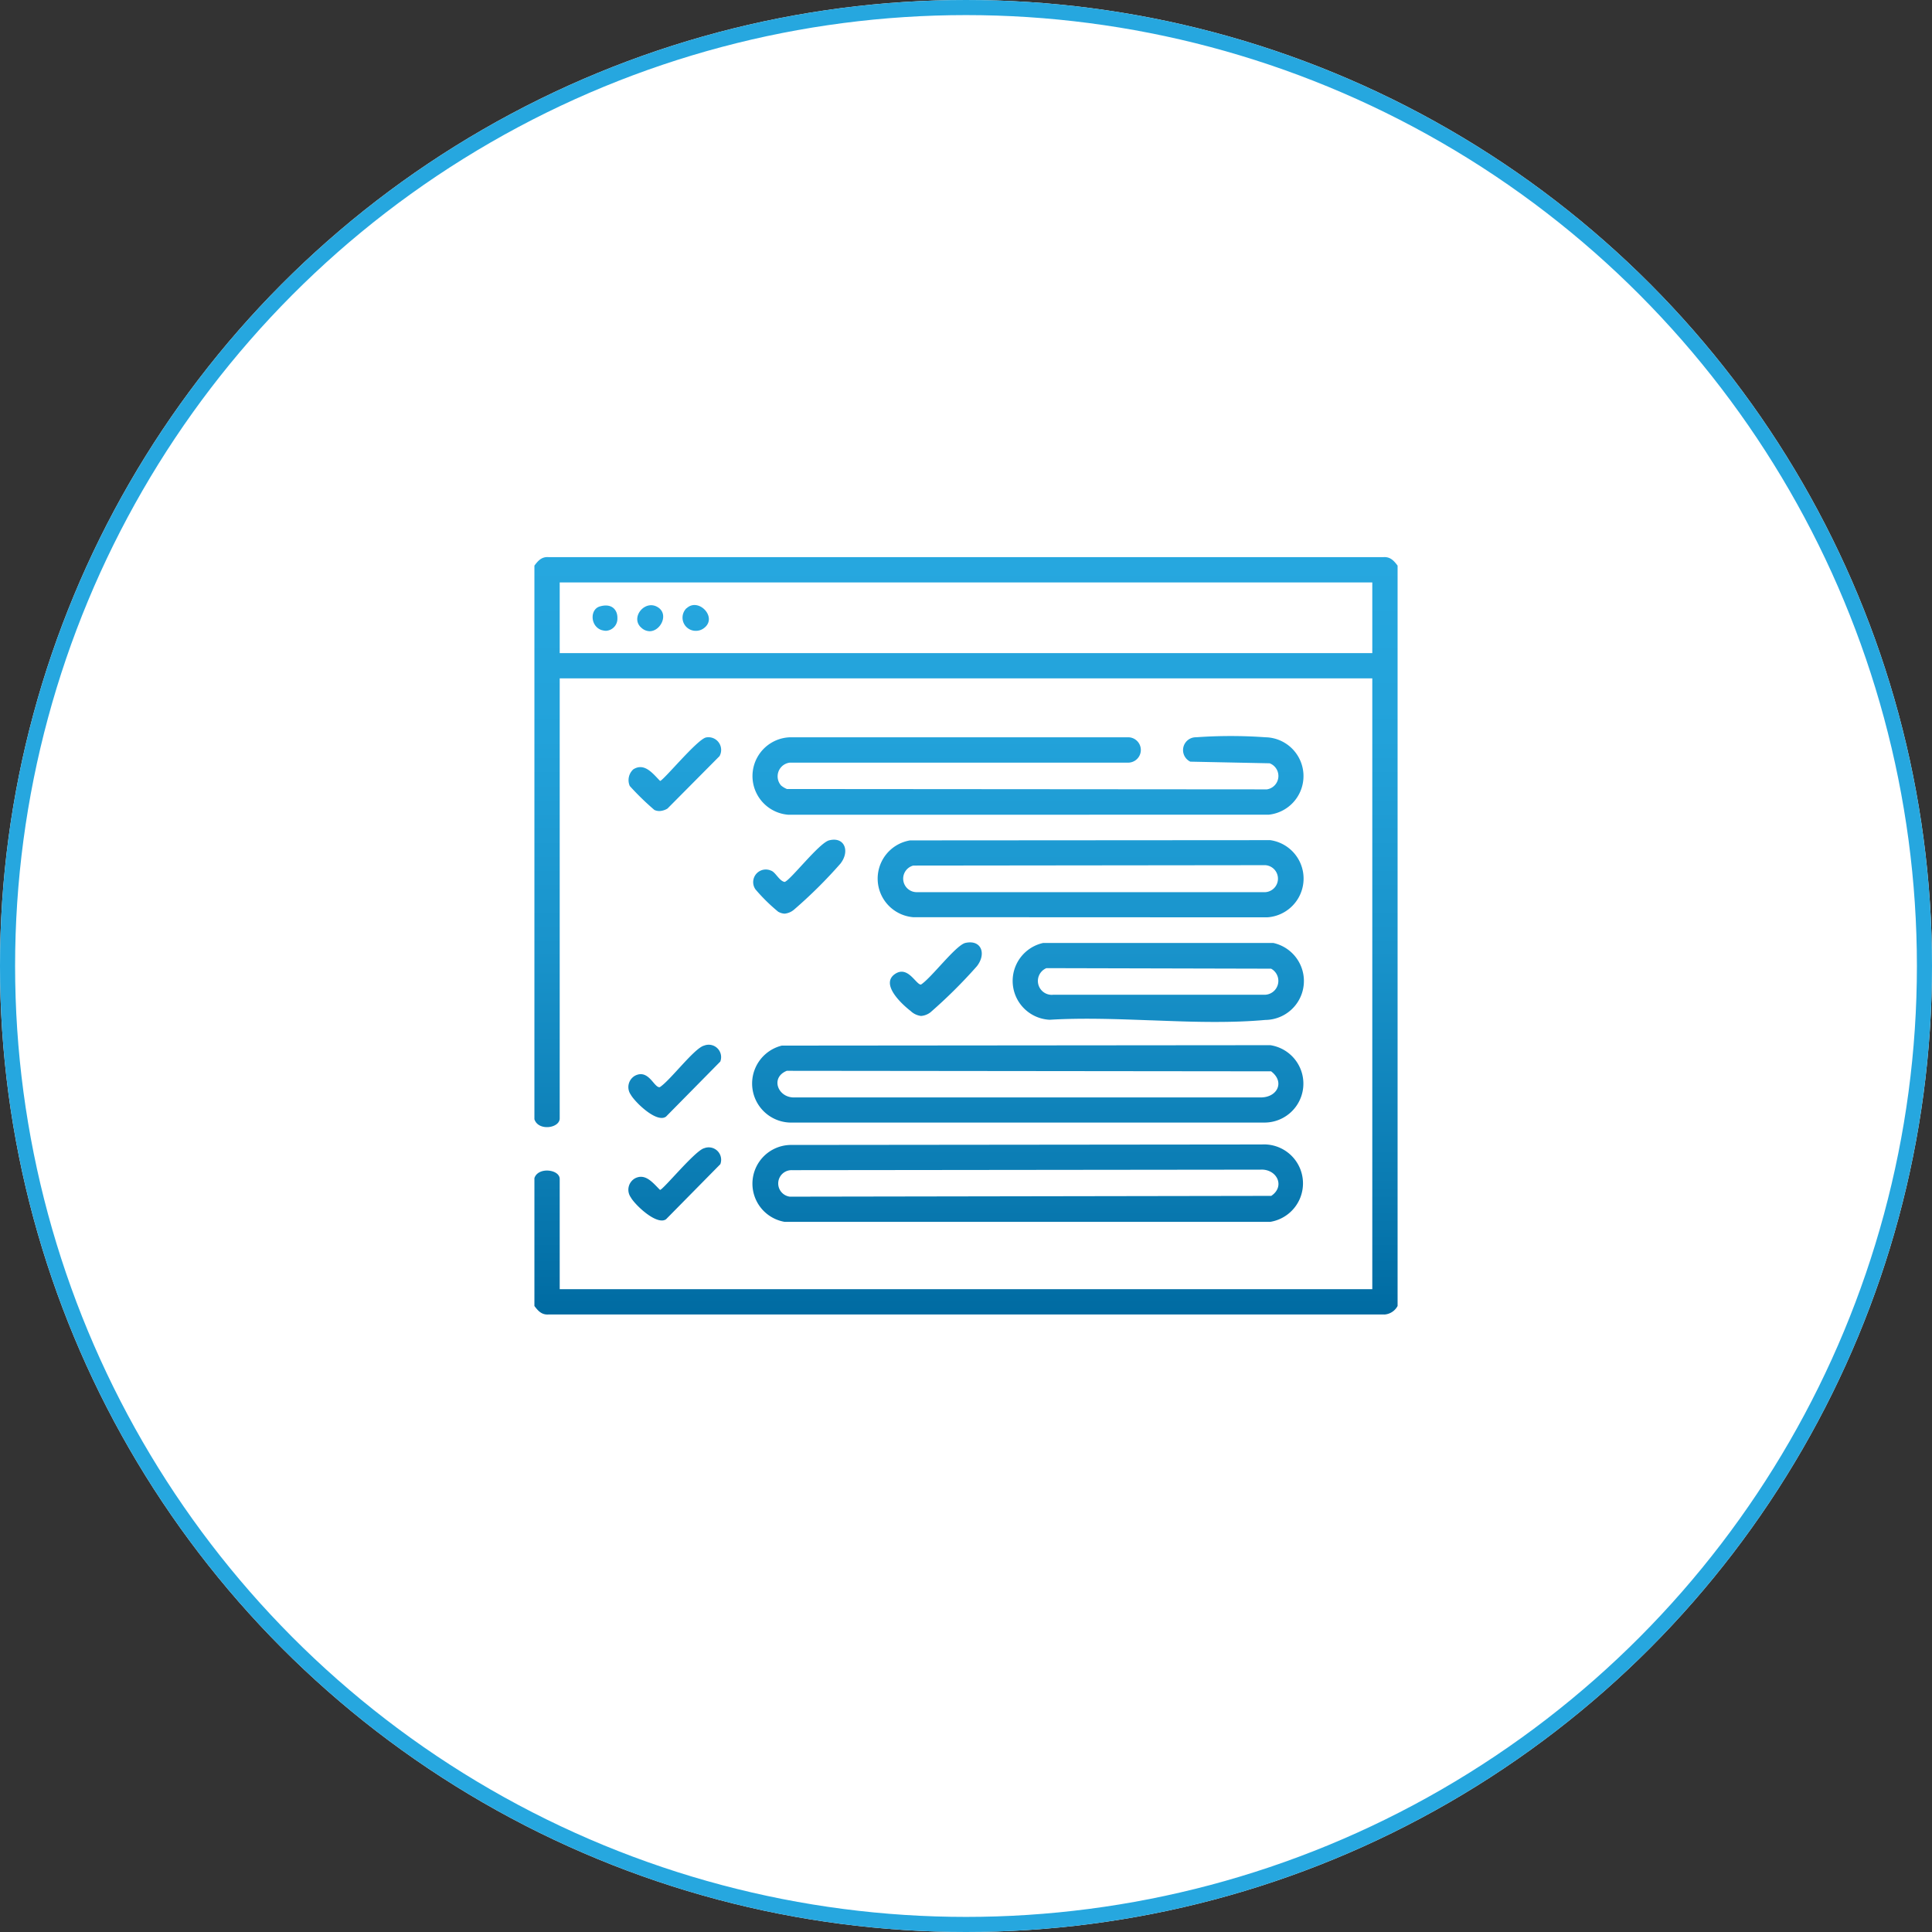 <svg xmlns="http://www.w3.org/2000/svg" xmlns:xlink="http://www.w3.org/1999/xlink" width="64" height="64" viewBox="0 0 64 64">
  <rect x="0" y="0" width="64" height="64" fill="#333333" stroke="none"/>
  <defs>
    <linearGradient id="linear-gradient" x1="0.5" x2="0.5" y2="1" gradientUnits="objectBoundingBox">
      <stop offset="0" stop-color="#26a7df"/>
      <stop offset="0.237" stop-color="#22a2da"/>
      <stop offset="0.517" stop-color="#1993cb"/>
      <stop offset="0.819" stop-color="#0b7cb3"/>
      <stop offset="1" stop-color="#006ba2"/>
    </linearGradient>
  </defs>
  <g id="Group_18527" data-name="Group 18527" transform="translate(-5488 -2397)">
    <g id="Ellipse_449" data-name="Ellipse 449" transform="translate(5488 2397)" fill="#fff" stroke="#26a7df" stroke-width="0.5">
      <circle cx="32" cy="32" r="32" stroke="none"/>
      <circle cx="32" cy="32" r="31.75" fill="none"/>
    </g>
    <path id="Union_313" data-name="Union 313" d="M-1685.878-38.91h-27.65c-.23.017-.348-.117-.472-.281v-4.236c.121-.381.838-.293.838.028v3.651h26.918V-59.982h-26.918v14.576c0,.328-.71.43-.838.028V-63.717c.124-.165.241-.3.472-.281h27.65c.23-.017.348.117.472.281v24.525a.534.534,0,0,1-.432.283Zm-27.284-21.908h26.918V-63.16h-26.918Zm7.455,18.84a1.283,1.283,0,0,1,.24-2.548l15.564-.016a1.291,1.291,0,0,1,.281,2.563Zm15.752-1.73-15.513.017a.441.441,0,0,0-.072.878l15.949-.026c.461-.309.2-.871-.323-.871Zm-20.854.915a.434.434,0,0,1,.14-.626c.35-.182.6.157.83.382.1,0,1.169-1.313,1.464-1.381a.411.411,0,0,1,.534.529l-1.8,1.826a.238.238,0,0,1-.137.039C-1710.134-42.024-1710.706-42.595-1710.809-42.794Zm5.327-2.474a1.294,1.294,0,0,1-.323-2.55l16.183-.014a1.289,1.289,0,0,1-.225,2.563Zm.109-.833h15.418c.558.01.829-.508.359-.865l-16.043-.017C-1706.2-46.757-1705.932-46.074-1705.373-46.1Zm-5.436-.093a.434.434,0,0,1,.14-.626c.256-.133.427.015.559.164.1.114.183.229.263.215.346-.221,1.147-1.3,1.471-1.378a.411.411,0,0,1,.534.529l-1.8,1.826a.24.24,0,0,1-.143.042C-1710.14-45.421-1710.707-46-1710.809-46.194Zm17.232-2.461c-1.138-.042-2.276-.085-3.354-.019a1.288,1.288,0,0,1-.217-2.544h7.625a1.29,1.29,0,0,1-.267,2.55c-.539.049-1.1.066-1.661.066C-1692.15-48.6-1692.864-48.629-1693.577-48.655Zm-3.25-.848h6.981a.46.46,0,0,0,.25-.863l-7.443-.018A.46.46,0,0,0-1696.826-49.5Zm-4.72.531c-.288-.225-1.009-.889-.5-1.224.249-.163.443-.01.593.143.11.112.2.223.261.212.341-.218,1.155-1.309,1.472-1.379.526-.116.7.358.38.771a16.608,16.608,0,0,1-1.54,1.529.586.586,0,0,1-.311.12A.607.607,0,0,1-1701.547-48.973Zm.091-3.1a1.283,1.283,0,0,1-.1-2.544l11.931-.008a1.286,1.286,0,0,1-.106,2.557Zm.006-1.71a.448.448,0,0,0,.1.881h11.563a.448.448,0,0,0,0-.894Zm-4.466,1.536a5.945,5.945,0,0,1-.76-.746.418.418,0,0,1,.512-.623c.149.045.272.342.451.375.173-.03,1.139-1.289,1.474-1.377.51-.133.7.354.378.769a15.559,15.559,0,0,1-1.541,1.528.563.563,0,0,1-.309.131A.458.458,0,0,1-1705.916-52.248Zm.323-3.22a1.285,1.285,0,0,1,.053-2.565h11.229a.42.42,0,0,1,0,.839l-11.223,0a.457.457,0,0,0-.292.76.747.747,0,0,0,.191.114l15.9.012a.449.449,0,0,0,.09-.864l-2.627-.054a.425.425,0,0,1,.193-.808,16.034,16.034,0,0,1,2.293,0,1.286,1.286,0,0,1,.109,2.565Zm-4.425-.152a8.975,8.975,0,0,1-.823-.8.485.485,0,0,1,.116-.551c.373-.236.653.147.888.383.1,0,1.231-1.379,1.521-1.439a.42.42,0,0,1,.448.618l-1.723,1.736a.558.558,0,0,1-.264.083A.408.408,0,0,1-1710.019-55.62Zm-.448-6.049c-.371-.341.146-.961.577-.658.34.239.064.78-.294.78A.415.415,0,0,1-1710.467-61.669Zm-1.286.091c-.4-.112-.421-.689-.084-.789.415-.123.594.132.585.387a.4.4,0,0,1-.378.419A.465.465,0,0,1-1711.754-61.578Zm2.795-.73c.394-.369,1.039.31.575.657a.431.431,0,0,1-.26.091A.437.437,0,0,1-1708.959-62.309Z" transform="translate(7219.703 2479.454)" stroke="rgba(0,0,0,0)" stroke-miterlimit="10" stroke-width="1" fill="url(#linear-gradient)"/>
  </g>
</svg>
